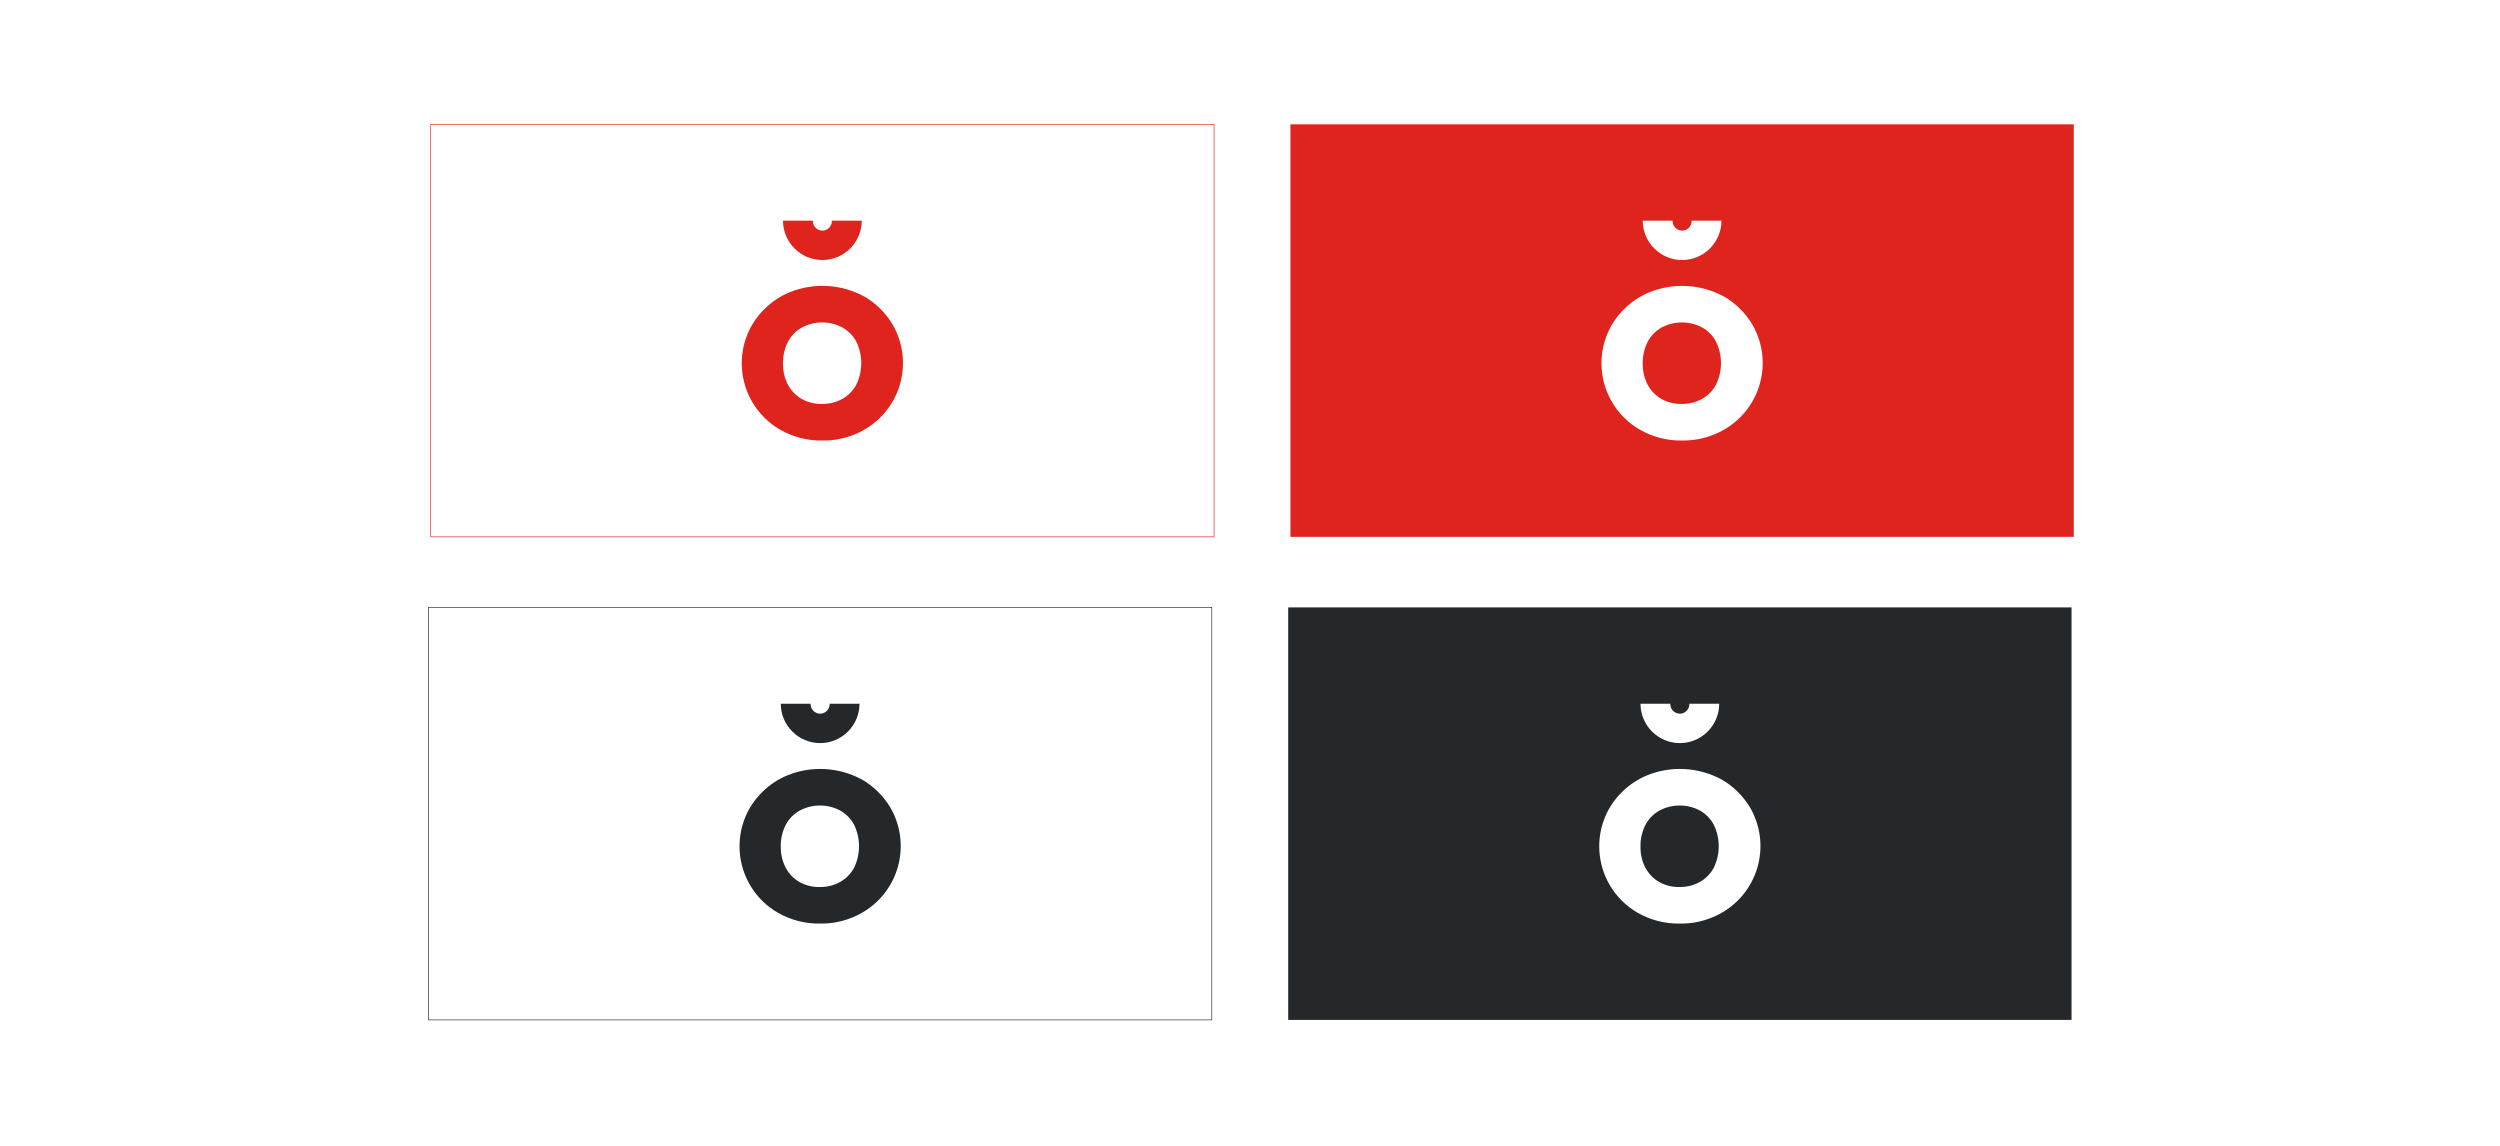 <?xml version="1.0" encoding="UTF-8"?> <svg xmlns="http://www.w3.org/2000/svg" id="_Слой_2" data-name="Слой_2" viewBox="0 0 1920 880.48"><defs><style> .cls-1 { fill: #24282b; } .cls-2, .cls-3 { fill: #fff; } .cls-4 { fill: none; stroke: #df231d; } .cls-4, .cls-3 { stroke-miterlimit: 10; stroke-width: .5px; } .cls-3 { stroke: #24282b; } .cls-5 { fill: #df231d; } </style></defs><g id="_Слой_1-2" data-name="Слой_1"><rect class="cls-2" x="0" width="1920" height="880.48"></rect><g><g><rect class="cls-4" x="330.78" y="95.49" width="601.6" height="316.8"></rect><g><path class="cls-5" d="M631.58,338.31c-11.18.23-22.36-2.62-32.06-8.1-9.13-5.13-16.66-12.66-21.9-21.67-9.24-15.97-10.5-35.25-3.42-52.25,2.97-7.07,7.42-13.58,12.89-18.94,5.59-5.59,12.32-10.04,19.62-13,18.48-7.42,39.36-6.16,56.92,3.31,9.01,5.13,16.54,12.66,21.9,21.56,9.24,15.97,10.5,35.25,3.42,52.25-2.97,7.07-7.3,13.58-12.78,19.05-5.59,5.59-12.32,10.04-19.62,13-7.87,3.31-16.31,4.91-24.87,4.79h-.11ZM631.58,310.24c5.36,0,10.61-1.25,15.29-3.88,4.56-2.51,8.21-6.27,10.72-10.84,5.13-10.5,5.13-22.82,0-33.2-2.4-4.56-6.16-8.33-10.61-10.84-9.7-5.13-21.33-5.13-31.03,0-4.56,2.51-8.21,6.27-10.72,10.84-2.62,5.13-3.99,10.84-3.88,16.66-.11,5.82,1.14,11.52,3.88,16.66,2.51,4.56,6.16,8.33,10.61,10.84,4.79,2.62,10.15,3.88,15.51,3.76h.23Z"></path><path class="cls-5" d="M631.58,199.7c-16.66,0-30.23-13.58-30.23-30.23h22.93c-.23,3.99,2.97,7.42,6.96,7.64,3.99.23,7.42-2.97,7.64-6.96v-.68h22.93c0,16.66-13.58,30.23-30.23,30.23h0Z"></path></g></g><g><rect class="cls-5" x="991.05" y="95.49" width="601.6" height="316.8"></rect><g><path class="cls-2" d="M1291.85,338.31c-11.18.23-22.36-2.62-32.06-8.1-9.13-5.13-16.66-12.66-21.9-21.67-9.24-15.97-10.5-35.25-3.42-52.25,2.97-7.07,7.42-13.58,12.89-18.94,5.59-5.59,12.32-10.04,19.62-13,18.48-7.42,39.36-6.16,56.92,3.31,9.01,5.13,16.54,12.66,21.9,21.56,9.24,15.97,10.5,35.25,3.42,52.25-2.97,7.07-7.3,13.58-12.78,19.05-5.59,5.59-12.32,10.04-19.62,13-7.87,3.31-16.31,4.91-24.87,4.79h-.11ZM1291.85,310.24c5.36,0,10.61-1.25,15.29-3.88,4.56-2.51,8.21-6.27,10.72-10.84,5.13-10.5,5.13-22.82,0-33.2-2.4-4.56-6.16-8.33-10.61-10.84-9.7-5.13-21.33-5.13-31.03,0-4.56,2.51-8.21,6.27-10.72,10.84-2.62,5.13-3.99,10.84-3.88,16.66-.11,5.82,1.14,11.52,3.88,16.66,2.51,4.56,6.16,8.33,10.61,10.84,4.79,2.62,10.15,3.88,15.51,3.76h.23Z"></path><path class="cls-2" d="M1291.85,199.7c-16.66,0-30.23-13.58-30.23-30.23h22.93c-.23,3.99,2.97,7.42,6.96,7.64,3.99.23,7.42-2.97,7.64-6.96v-.68h22.93c0,16.66-13.58,30.23-30.23,30.23h0Z"></path></g></g></g><g><g><rect class="cls-3" x="329.07" y="466.49" width="601.6" height="316.8"></rect><g><path class="cls-1" d="M629.87,709.3c-11.18.23-22.36-2.62-32.06-8.1-9.13-5.13-16.66-12.66-21.9-21.67-9.24-15.97-10.5-35.25-3.42-52.25,2.97-7.07,7.42-13.58,12.89-18.94,5.59-5.59,12.32-10.04,19.62-13,18.48-7.42,39.36-6.16,56.92,3.31,9.01,5.13,16.54,12.66,21.9,21.56,9.24,15.97,10.5,35.25,3.42,52.25-2.97,7.07-7.3,13.58-12.78,19.05-5.59,5.59-12.32,10.04-19.62,13-7.87,3.31-16.31,4.91-24.87,4.79h-.11ZM629.87,681.24c5.36,0,10.61-1.25,15.29-3.88,4.56-2.51,8.21-6.27,10.72-10.84,5.13-10.5,5.13-22.82,0-33.2-2.4-4.56-6.16-8.33-10.61-10.84-9.7-5.13-21.33-5.13-31.03,0-4.56,2.51-8.21,6.27-10.72,10.84-2.62,5.13-3.99,10.84-3.88,16.66-.11,5.82,1.14,11.52,3.88,16.66,2.51,4.56,6.16,8.33,10.61,10.84,4.79,2.62,10.15,3.88,15.51,3.76h.23Z"></path><path class="cls-1" d="M629.87,570.7c-16.66,0-30.23-13.58-30.23-30.23h22.93c-.23,3.99,2.97,7.42,6.96,7.64,3.99.23,7.42-2.97,7.64-6.96v-.68h22.93c0,16.66-13.58,30.23-30.23,30.23h0Z"></path></g></g><g><rect class="cls-1" x="989.34" y="466.49" width="601.6" height="316.8"></rect><g><path class="cls-2" d="M1290.13,709.3c-11.18.23-22.36-2.62-32.06-8.1-9.13-5.13-16.66-12.66-21.9-21.67-9.24-15.97-10.5-35.25-3.42-52.25,2.97-7.07,7.42-13.58,12.89-18.94,5.59-5.59,12.32-10.04,19.62-13,18.48-7.42,39.36-6.16,56.92,3.31,9.01,5.13,16.54,12.66,21.9,21.56,9.24,15.97,10.5,35.25,3.42,52.25-2.97,7.07-7.3,13.58-12.78,19.05-5.59,5.59-12.32,10.04-19.62,13-7.87,3.31-16.31,4.91-24.87,4.79h-.11ZM1290.13,681.24c5.36,0,10.61-1.25,15.29-3.88,4.56-2.51,8.21-6.27,10.72-10.84,5.13-10.5,5.13-22.82,0-33.2-2.4-4.56-6.16-8.33-10.61-10.84-9.7-5.13-21.33-5.13-31.03,0-4.56,2.51-8.21,6.27-10.72,10.84-2.62,5.13-3.99,10.84-3.88,16.66-.11,5.82,1.14,11.52,3.88,16.66,2.51,4.56,6.16,8.33,10.61,10.84,4.79,2.62,10.15,3.88,15.51,3.76h.23Z"></path><path class="cls-2" d="M1290.13,570.7c-16.66,0-30.23-13.58-30.23-30.23h22.93c-.23,3.99,2.97,7.42,6.96,7.64,3.99.23,7.42-2.97,7.64-6.96v-.68h22.93c0,16.66-13.58,30.23-30.23,30.23h0Z"></path></g></g></g></g></svg> 